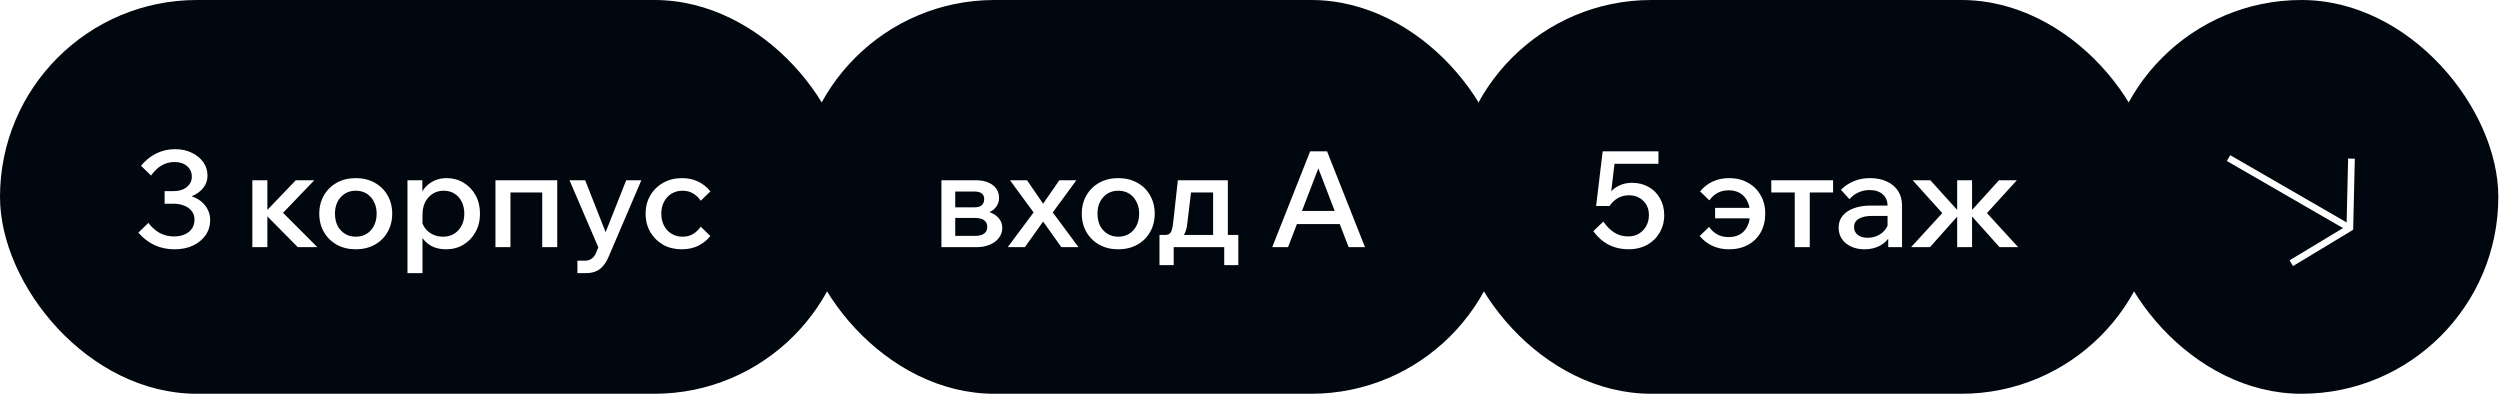 <?xml version="1.0" encoding="UTF-8"?> <svg xmlns="http://www.w3.org/2000/svg" width="373" height="59" viewBox="0 0 373 59" fill="none"> <g filter="url(#filter0_b_339_2275)"> <rect width="127" height="58.75" rx="29.375" fill="#01070F"></rect> <path d="M20.64 34.715L22.14 33.255C22.62 33.895 23.18 34.395 23.82 34.755C24.46 35.102 25.173 35.275 25.96 35.275C26.88 35.275 27.62 35.048 28.18 34.595C28.74 34.128 29.02 33.522 29.02 32.775C29.02 32.282 28.887 31.862 28.62 31.515C28.353 31.155 27.98 30.882 27.5 30.695C27.033 30.495 26.5 30.395 25.9 30.395H24.56V28.515H25.9C26.42 28.515 26.887 28.428 27.3 28.255C27.713 28.068 28.033 27.815 28.26 27.495C28.5 27.175 28.62 26.802 28.62 26.375C28.62 25.708 28.38 25.175 27.9 24.775C27.433 24.375 26.813 24.175 26.04 24.175C25.307 24.175 24.647 24.355 24.06 24.715C23.487 25.062 22.98 25.555 22.54 26.195L21.04 24.735C21.68 23.948 22.427 23.342 23.28 22.915C24.147 22.475 25.087 22.255 26.1 22.255C27.06 22.255 27.9 22.435 28.62 22.795C29.353 23.142 29.927 23.615 30.34 24.215C30.753 24.802 30.96 25.468 30.96 26.215C30.96 26.895 30.753 27.495 30.34 28.015C29.94 28.535 29.38 28.948 28.66 29.255C27.94 29.548 27.1 29.695 26.14 29.695L26.5 28.955C27.46 28.955 28.307 29.122 29.04 29.455C29.773 29.788 30.34 30.248 30.74 30.835C31.153 31.422 31.36 32.095 31.36 32.855C31.36 33.682 31.133 34.422 30.68 35.075C30.227 35.728 29.6 36.248 28.8 36.635C28.013 37.008 27.087 37.195 26.02 37.195C24.94 37.195 23.94 36.982 23.02 36.555C22.113 36.115 21.32 35.502 20.64 34.715ZM44.431 36.875L39.311 31.695H39.531L44.131 26.895H46.891L41.671 32.335L41.411 30.935L47.351 36.875H44.431ZM37.651 36.875V26.895H39.891V36.875H37.651ZM53.077 37.195C52.023 37.195 51.084 36.968 50.257 36.515C49.444 36.062 48.803 35.435 48.337 34.635C47.87 33.835 47.637 32.915 47.637 31.875C47.637 30.848 47.87 29.935 48.337 29.135C48.803 28.335 49.444 27.708 50.257 27.255C51.084 26.802 52.023 26.575 53.077 26.575C54.144 26.575 55.084 26.802 55.897 27.255C56.724 27.708 57.364 28.335 57.817 29.135C58.283 29.935 58.517 30.848 58.517 31.875C58.517 32.915 58.283 33.835 57.817 34.635C57.364 35.435 56.724 36.062 55.897 36.515C55.084 36.968 54.144 37.195 53.077 37.195ZM53.077 35.315C53.703 35.315 54.25 35.168 54.717 34.875C55.184 34.582 55.544 34.182 55.797 33.675C56.063 33.155 56.197 32.555 56.197 31.875C56.197 31.208 56.063 30.622 55.797 30.115C55.544 29.595 55.184 29.188 54.717 28.895C54.25 28.602 53.703 28.455 53.077 28.455C52.464 28.455 51.923 28.602 51.457 28.895C50.99 29.188 50.623 29.595 50.357 30.115C50.103 30.622 49.977 31.208 49.977 31.875C49.977 32.555 50.103 33.155 50.357 33.675C50.623 34.182 50.99 34.582 51.457 34.875C51.923 35.168 52.464 35.315 53.077 35.315ZM63.035 40.755H60.795V26.895H63.016V29.975H62.535C62.629 29.308 62.862 28.722 63.236 28.215C63.609 27.708 64.089 27.308 64.675 27.015C65.262 26.722 65.915 26.575 66.635 26.575C67.569 26.575 68.409 26.802 69.156 27.255C69.915 27.708 70.516 28.335 70.956 29.135C71.395 29.935 71.615 30.848 71.615 31.875C71.615 32.915 71.389 33.835 70.936 34.635C70.496 35.435 69.895 36.062 69.135 36.515C68.376 36.968 67.516 37.195 66.555 37.195C65.675 37.195 64.915 37.015 64.275 36.655C63.636 36.282 63.149 35.782 62.816 35.155C62.495 34.515 62.362 33.802 62.416 33.015L62.876 32.655C62.942 33.175 63.122 33.635 63.416 34.035C63.709 34.435 64.089 34.748 64.555 34.975C65.022 35.202 65.529 35.315 66.076 35.315C66.729 35.315 67.289 35.168 67.755 34.875C68.236 34.582 68.609 34.175 68.876 33.655C69.142 33.135 69.275 32.542 69.275 31.875C69.275 31.222 69.149 30.635 68.895 30.115C68.642 29.595 68.282 29.188 67.816 28.895C67.362 28.602 66.822 28.455 66.195 28.455C65.582 28.455 65.035 28.608 64.555 28.915C64.089 29.208 63.715 29.622 63.435 30.155C63.169 30.688 63.035 31.315 63.035 32.035V40.755ZM73.921 36.875V26.895H83.141V36.875H80.901V27.255L82.501 28.715H74.441L76.161 27.255V36.875H73.921ZM93.429 26.895H95.689L90.829 38.255C90.496 39.068 90.063 39.688 89.529 40.115C88.996 40.542 88.269 40.755 87.349 40.755H86.149V38.895H87.249C87.663 38.895 88.003 38.795 88.269 38.595C88.549 38.408 88.769 38.122 88.929 37.735L89.269 36.895L84.969 26.895H87.309L90.749 35.635H89.969L93.429 26.895ZM104.548 33.815L105.988 35.215C105.495 35.828 104.888 36.315 104.168 36.675C103.448 37.022 102.622 37.195 101.688 37.195C100.662 37.195 99.742 36.968 98.928 36.515C98.128 36.048 97.495 35.422 97.028 34.635C96.562 33.835 96.328 32.915 96.328 31.875C96.328 30.848 96.562 29.942 97.028 29.155C97.495 28.355 98.135 27.728 98.948 27.275C99.775 26.808 100.708 26.575 101.748 26.575C102.655 26.575 103.462 26.748 104.168 27.095C104.888 27.442 105.495 27.928 105.988 28.555L104.548 29.955C104.255 29.502 103.882 29.142 103.428 28.875C102.988 28.595 102.455 28.455 101.828 28.455C101.215 28.455 100.668 28.602 100.188 28.895C99.708 29.188 99.335 29.595 99.068 30.115C98.802 30.622 98.668 31.208 98.668 31.875C98.668 32.542 98.802 33.135 99.068 33.655C99.335 34.175 99.708 34.582 100.188 34.875C100.668 35.168 101.215 35.315 101.828 35.315C102.455 35.315 102.988 35.175 103.428 34.895C103.882 34.615 104.255 34.255 104.548 33.815Z" fill="white"></path> </g> <g filter="url(#filter1_b_339_2275)"> <rect x="119" width="106" height="58.75" rx="29.375" fill="#01070F"></rect> <path d="M140.46 36.875V26.895H145.56C146.64 26.895 147.493 27.135 148.12 27.615C148.747 28.095 149.06 28.742 149.06 29.555C149.06 30.062 148.907 30.508 148.6 30.895C148.307 31.268 147.907 31.555 147.4 31.755L147.38 31.575C148.02 31.748 148.54 32.048 148.94 32.475C149.34 32.888 149.54 33.395 149.54 33.995C149.54 34.568 149.367 35.075 149.02 35.515C148.687 35.942 148.233 36.275 147.66 36.515C147.087 36.755 146.447 36.875 145.74 36.875H140.46ZM142.52 36.315L141.36 35.195H145.46C146.06 35.195 146.513 35.082 146.82 34.855C147.14 34.628 147.3 34.295 147.3 33.855C147.3 33.415 147.14 33.082 146.82 32.855C146.513 32.628 146.06 32.515 145.46 32.515H141.58V30.935H145.3C145.86 30.935 146.253 30.828 146.48 30.615C146.72 30.402 146.84 30.102 146.84 29.715C146.84 29.328 146.72 29.042 146.48 28.855C146.253 28.668 145.86 28.575 145.3 28.575H141.3L142.52 27.415V36.315ZM152.913 36.875H150.353L154.213 31.695L150.693 26.895H153.233L155.633 30.395L158.053 26.895H160.593L157.073 31.695L160.913 36.875H158.353L155.633 33.055L152.913 36.875ZM166.843 37.195C165.789 37.195 164.849 36.968 164.023 36.515C163.209 36.062 162.569 35.435 162.103 34.635C161.636 33.835 161.403 32.915 161.403 31.875C161.403 30.848 161.636 29.935 162.103 29.135C162.569 28.335 163.209 27.708 164.023 27.255C164.849 26.802 165.789 26.575 166.843 26.575C167.909 26.575 168.849 26.802 169.663 27.255C170.489 27.708 171.129 28.335 171.582 29.135C172.049 29.935 172.283 30.848 172.283 31.875C172.283 32.915 172.049 33.835 171.582 34.635C171.129 35.435 170.489 36.062 169.663 36.515C168.849 36.968 167.909 37.195 166.843 37.195ZM166.843 35.315C167.469 35.315 168.016 35.168 168.483 34.875C168.949 34.582 169.309 34.182 169.563 33.675C169.829 33.155 169.963 32.555 169.963 31.875C169.963 31.208 169.829 30.622 169.563 30.115C169.309 29.595 168.949 29.188 168.483 28.895C168.016 28.602 167.469 28.455 166.843 28.455C166.229 28.455 165.689 28.602 165.223 28.895C164.756 29.188 164.389 29.595 164.123 30.115C163.869 30.622 163.743 31.208 163.743 31.875C163.743 32.555 163.869 33.155 164.123 33.675C164.389 34.182 164.756 34.582 165.223 34.875C165.689 35.168 166.229 35.315 166.843 35.315ZM173.475 35.935V35.055H173.795C174.075 35.055 174.295 35.002 174.455 34.895C174.628 34.775 174.755 34.575 174.835 34.295C174.928 34.002 175.001 33.595 175.055 33.075L175.735 26.895H183.195V35.635L180.995 35.635V27.255L182.555 28.715H176.115L177.875 27.255L177.155 33.255C177.088 33.922 176.955 34.448 176.755 34.835C176.568 35.222 176.281 35.502 175.895 35.675C175.521 35.848 175.015 35.935 174.375 35.935H173.475ZM172.995 39.555V35.055L184.755 35.055V39.555H182.655V35.575L183.915 36.875L174.315 36.875L175.115 35.575V39.555H172.995ZM200.816 33.435H192.576V31.475H200.816V33.435ZM203.656 36.875H201.216L196.316 24.135H197.076L192.176 36.875H189.816L195.476 22.575H197.996L203.656 36.875Z" fill="white"></path> </g> <g filter="url(#filter2_b_339_2275)"> <rect x="217" width="105" height="58.75" rx="29.375" fill="#01070F"></rect> <path d="M239.22 33.055C239.673 33.735 240.207 34.275 240.82 34.675C241.433 35.075 242.14 35.275 242.94 35.275C243.553 35.275 244.087 35.135 244.54 34.855C244.993 34.575 245.353 34.195 245.62 33.715C245.887 33.235 246.02 32.695 246.02 32.095C246.02 31.508 245.893 30.995 245.64 30.555C245.387 30.115 245.033 29.768 244.58 29.515C244.14 29.262 243.633 29.135 243.06 29.135C242.433 29.135 241.873 29.275 241.38 29.555C240.9 29.835 240.487 30.228 240.14 30.735L239.34 30.675C239.473 29.995 239.727 29.402 240.1 28.895C240.473 28.388 240.947 27.995 241.52 27.715C242.107 27.422 242.767 27.275 243.5 27.275C244.433 27.275 245.26 27.482 245.98 27.895C246.713 28.308 247.28 28.882 247.68 29.615C248.093 30.335 248.3 31.162 248.3 32.095C248.3 33.082 248.067 33.962 247.6 34.735C247.147 35.508 246.52 36.115 245.72 36.555C244.92 36.982 244.013 37.195 243 37.195C241.907 37.195 240.913 36.968 240.02 36.515C239.14 36.062 238.373 35.388 237.72 34.495L239.22 33.055ZM247.44 24.435H240.02L241 23.435L240.14 30.735H238.14L239.12 22.575H247.44V24.435ZM257.955 37.195C257.048 37.195 256.222 37.022 255.475 36.675C254.742 36.328 254.115 35.842 253.595 35.215L254.995 33.855C255.328 34.335 255.735 34.708 256.215 34.975C256.708 35.242 257.268 35.375 257.895 35.375C258.908 35.375 259.695 35.062 260.255 34.435C260.815 33.808 261.095 32.962 261.095 31.895C261.095 30.815 260.808 29.962 260.235 29.335C259.675 28.708 258.902 28.395 257.915 28.395C257.275 28.395 256.715 28.528 256.235 28.795C255.755 29.062 255.355 29.428 255.035 29.895L253.655 28.555C254.162 27.928 254.782 27.442 255.515 27.095C256.248 26.748 257.075 26.575 257.995 26.575C259.048 26.575 259.975 26.802 260.775 27.255C261.588 27.695 262.222 28.315 262.675 29.115C263.142 29.902 263.375 30.822 263.375 31.875C263.375 32.928 263.148 33.862 262.695 34.675C262.242 35.475 261.608 36.095 260.795 36.535C259.982 36.975 259.035 37.195 257.955 37.195ZM255.895 32.575V31.015L262.435 31.015V32.575H255.895ZM267.776 36.875V27.635H270.016V36.875H267.776ZM264.276 28.715V26.895L273.496 26.895V28.715L264.276 28.715ZM283.783 36.875H281.723V34.895L281.623 34.475V30.735C281.623 29.988 281.383 29.408 280.903 28.995C280.423 28.568 279.769 28.355 278.943 28.355C278.343 28.355 277.783 28.475 277.263 28.715C276.756 28.955 276.316 29.288 275.943 29.715L274.663 28.315C275.209 27.768 275.849 27.342 276.583 27.035C277.316 26.728 278.129 26.575 279.023 26.575C279.969 26.575 280.796 26.742 281.503 27.075C282.223 27.395 282.783 27.862 283.183 28.475C283.583 29.088 283.783 29.822 283.783 30.675V36.875ZM278.183 37.195C277.423 37.195 276.749 37.055 276.163 36.775C275.576 36.495 275.123 36.115 274.803 35.635C274.483 35.155 274.323 34.595 274.323 33.955C274.323 33.262 274.523 32.675 274.923 32.195C275.323 31.702 275.876 31.328 276.583 31.075C277.303 30.808 278.129 30.675 279.063 30.675H281.863V32.215H279.263C278.476 32.215 277.836 32.355 277.343 32.635C276.863 32.915 276.623 33.328 276.623 33.875C276.623 34.368 276.809 34.762 277.183 35.055C277.556 35.335 278.043 35.475 278.643 35.475C279.216 35.475 279.743 35.355 280.223 35.115C280.703 34.875 281.083 34.548 281.363 34.135C281.656 33.708 281.823 33.222 281.863 32.675L282.583 33.015C282.583 33.828 282.396 34.555 282.023 35.195C281.649 35.822 281.129 36.315 280.463 36.675C279.796 37.022 279.036 37.195 278.183 37.195ZM298.331 36.875L293.691 31.695H293.891L298.251 26.895H300.911L296.451 31.795L301.111 36.875H298.331ZM285.131 36.875L289.791 31.795L285.371 26.895H288.011L292.351 31.695H292.571L287.951 36.875H285.131ZM292.011 36.875V26.895H294.231V36.875H292.011Z" fill="white"></path> </g> <rect x="372.75" y="58.75" width="58.75" height="58.75" rx="29.375" transform="rotate(180 372.75 58.75)" fill="#01070F"></rect> <path d="M332.498 23.588L350.556 34.014" stroke="white"></path> <path d="M350.84 23.668L350.598 33.994L341.86 39.269" stroke="white"></path> <defs> <filter id="filter0_b_339_2275" x="-30" y="-30" width="187" height="118.75" filterUnits="userSpaceOnUse" color-interpolation-filters="sRGB"> <feFlood flood-opacity="0" result="BackgroundImageFix"></feFlood> <feGaussianBlur in="BackgroundImageFix" stdDeviation="15"></feGaussianBlur> <feComposite in2="SourceAlpha" operator="in" result="effect1_backgroundBlur_339_2275"></feComposite> <feBlend mode="normal" in="SourceGraphic" in2="effect1_backgroundBlur_339_2275" result="shape"></feBlend> </filter> <filter id="filter1_b_339_2275" x="89" y="-30" width="166" height="118.75" filterUnits="userSpaceOnUse" color-interpolation-filters="sRGB"> <feFlood flood-opacity="0" result="BackgroundImageFix"></feFlood> <feGaussianBlur in="BackgroundImageFix" stdDeviation="15"></feGaussianBlur> <feComposite in2="SourceAlpha" operator="in" result="effect1_backgroundBlur_339_2275"></feComposite> <feBlend mode="normal" in="SourceGraphic" in2="effect1_backgroundBlur_339_2275" result="shape"></feBlend> </filter> <filter id="filter2_b_339_2275" x="187" y="-30" width="165" height="118.75" filterUnits="userSpaceOnUse" color-interpolation-filters="sRGB"> <feFlood flood-opacity="0" result="BackgroundImageFix"></feFlood> <feGaussianBlur in="BackgroundImageFix" stdDeviation="15"></feGaussianBlur> <feComposite in2="SourceAlpha" operator="in" result="effect1_backgroundBlur_339_2275"></feComposite> <feBlend mode="normal" in="SourceGraphic" in2="effect1_backgroundBlur_339_2275" result="shape"></feBlend> </filter> </defs> </svg> 